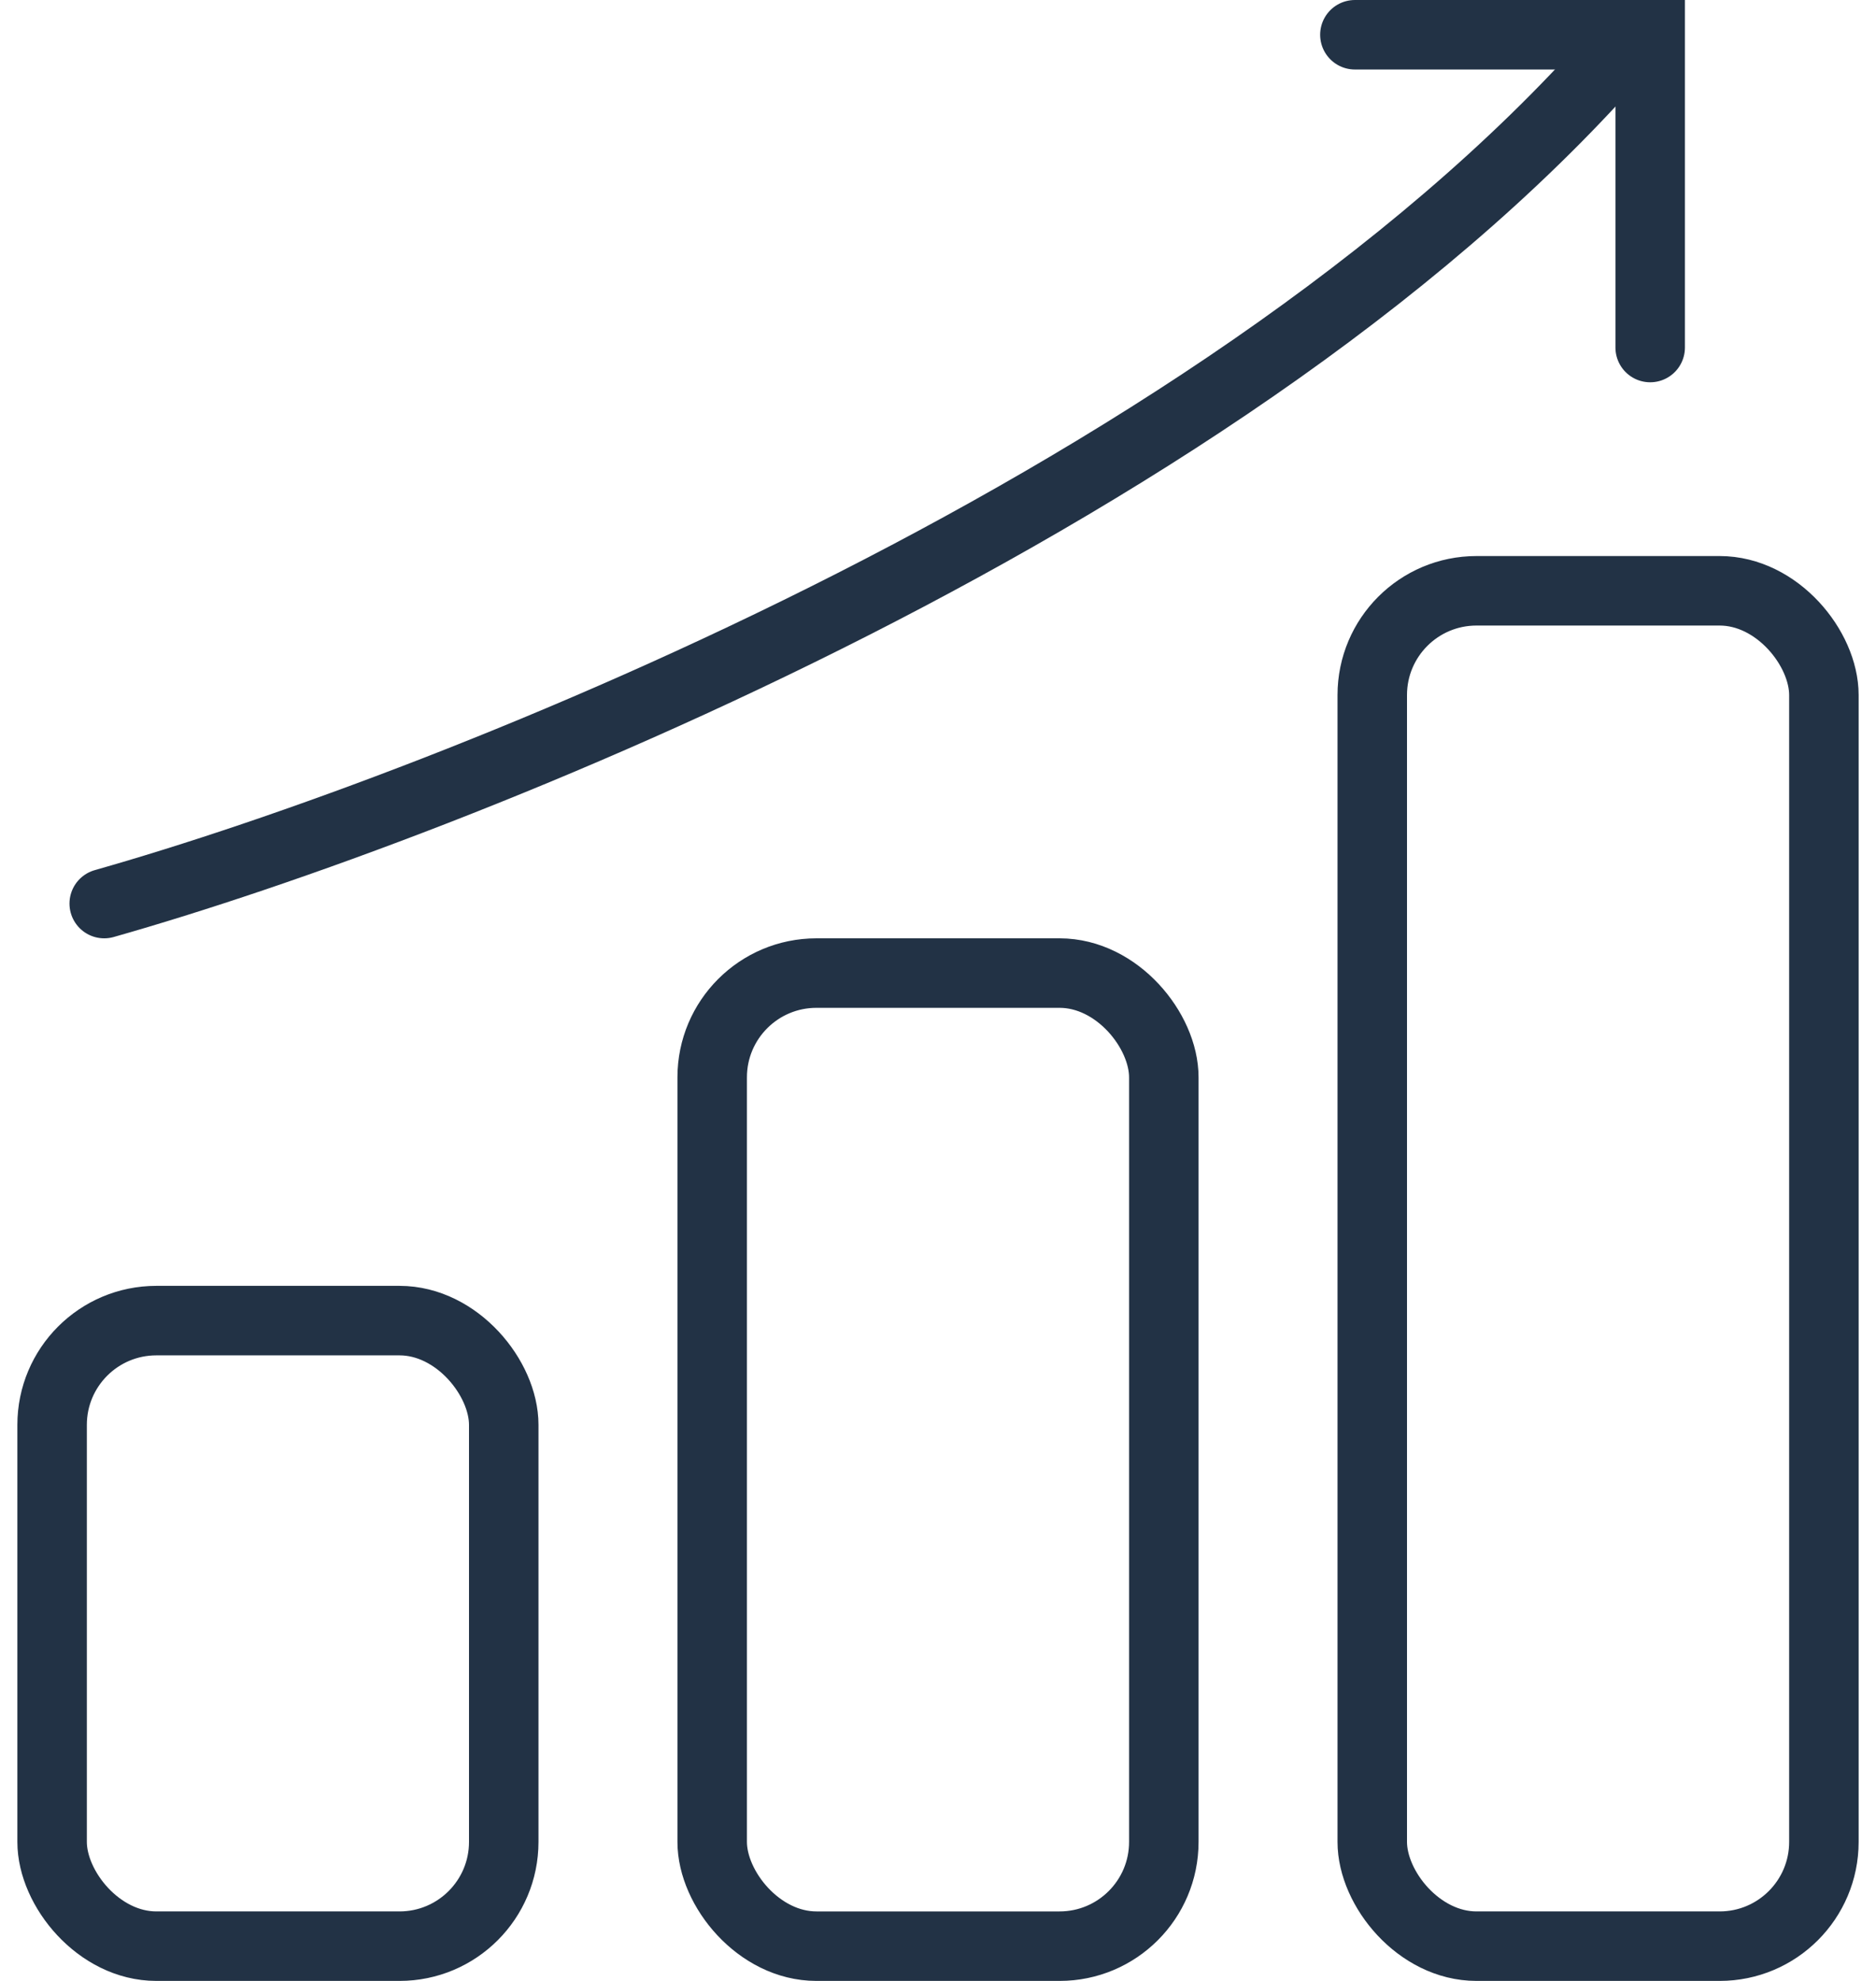 <svg width="54" height="57" viewBox="0 0 54 57" fill="none" xmlns="http://www.w3.org/2000/svg">
<path d="M3 26C13 23.167 35.8 14.2 47 1" stroke="#223245" stroke-width="2" stroke-linecap="round"/>
<path d="M39 1H47.5V10" stroke="#223245" stroke-width="2" stroke-linecap="round"/>
<rect x="1.5" y="38" width="13" height="18" rx="3" stroke="#223245" stroke-width="2"/>
<rect x="20.5" y="28" width="13" height="28" rx="3" stroke="#223245" stroke-width="2"/>
<rect x="39.5" y="17" width="13" height="39" rx="3" stroke="#223245" stroke-width="2"/>
</svg>
